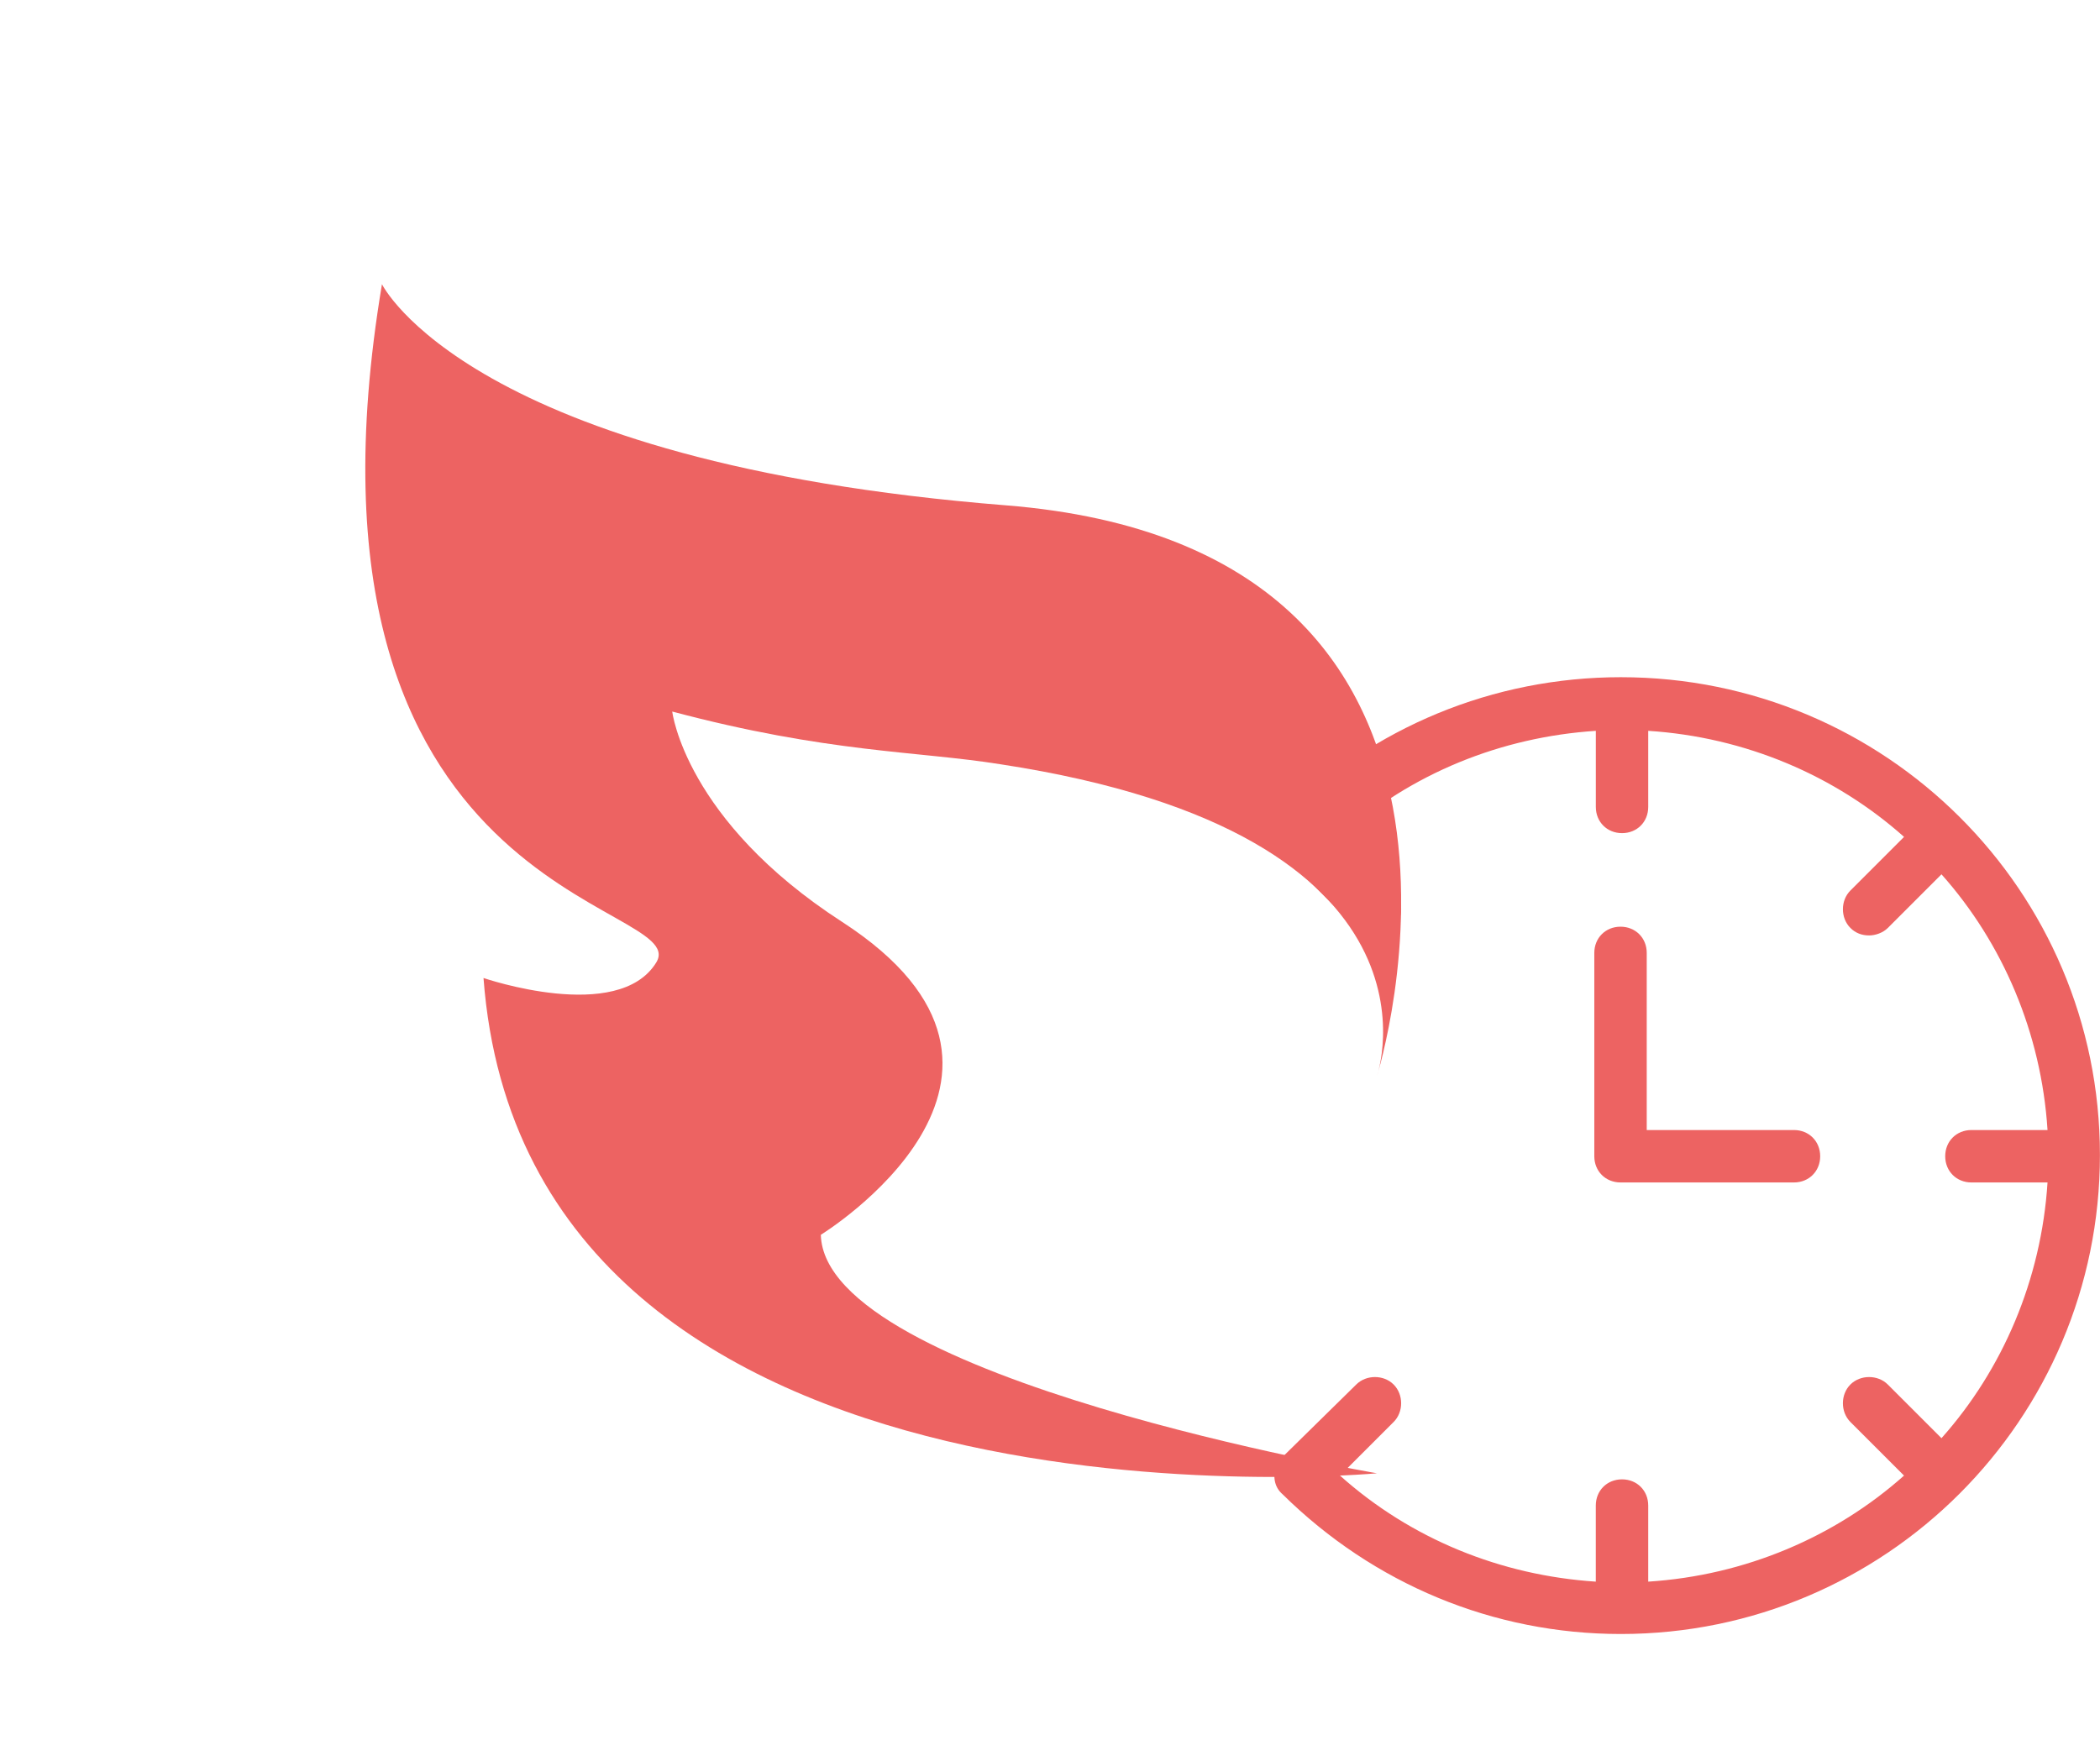 <svg width="62" height="52" viewBox="0 0 62 52" fill="none" xmlns="http://www.w3.org/2000/svg">
<path d="M40.654 43.509C40.654 43.509 15.544 45.843 14.275 28.882C14.275 28.882 18.253 30.25 19.375 28.424C20.498 26.598 8.215 26.679 11.277 8.393C11.277 8.393 13.841 13.659 29.695 14.923C45.549 16.187 40.654 31.773 40.654 31.773C40.654 31.773 43.152 24.648 29.531 22.569C27.074 22.176 24.445 22.237 19.847 21.013C19.847 21.013 20.222 24.225 24.867 27.228C31.875 31.773 24.234 36.466 24.234 36.466C24.347 40.724 40.654 43.509 40.654 43.509Z" fill="#ED6362"/>
<path d="M47.852 19.999C44.094 19.999 40.52 21.473 37.868 24.125C37.573 24.42 37.573 24.936 37.868 25.23L40.041 27.404C40.189 27.551 40.373 27.625 40.594 27.625C40.815 27.625 40.999 27.551 41.147 27.404C41.441 27.109 41.441 26.593 41.147 26.299L39.562 24.715C41.663 22.836 44.315 21.767 47.115 21.583V23.83C47.115 24.272 47.446 24.604 47.889 24.604C48.331 24.604 48.662 24.273 48.662 23.83V21.583C51.536 21.767 54.188 22.909 56.215 24.715L54.631 26.299C54.336 26.593 54.336 27.109 54.631 27.404C54.778 27.551 54.962 27.625 55.183 27.625C55.367 27.625 55.588 27.551 55.736 27.404L57.32 25.82C59.125 27.846 60.267 30.499 60.451 33.372H58.204C57.762 33.372 57.43 33.704 57.43 34.146C57.43 34.588 57.762 34.92 58.204 34.92H60.451C60.267 37.793 59.125 40.446 57.32 42.472L55.736 40.888C55.441 40.593 54.925 40.593 54.63 40.888C54.336 41.183 54.336 41.698 54.63 41.993L56.214 43.577C54.188 45.382 51.535 46.525 48.662 46.709V44.462C48.662 44.02 48.331 43.688 47.888 43.688C47.446 43.688 47.114 44.019 47.114 44.462V46.709C44.315 46.525 41.662 45.456 39.562 43.577L41.146 41.993C41.441 41.698 41.441 41.183 41.146 40.888C40.852 40.593 40.336 40.593 40.041 40.888L37.868 43.024C37.794 43.098 37.721 43.172 37.684 43.282C37.573 43.577 37.61 43.908 37.868 44.13C40.557 46.782 44.094 48.255 47.852 48.255C55.662 48.255 61.998 41.919 61.998 34.109C61.998 26.299 55.662 19.999 47.852 19.999L47.852 19.999Z" fill="#ED6362"/>
<path d="M47.844 27.367C47.402 27.367 47.07 27.699 47.07 28.141V34.146C47.07 34.588 47.402 34.92 47.844 34.92H52.965C53.407 34.92 53.739 34.588 53.739 34.146C53.739 33.704 53.407 33.372 52.965 33.372H48.618V28.141C48.618 27.699 48.286 27.367 47.844 27.367V27.367Z" fill="#ED6362"/>
</svg>